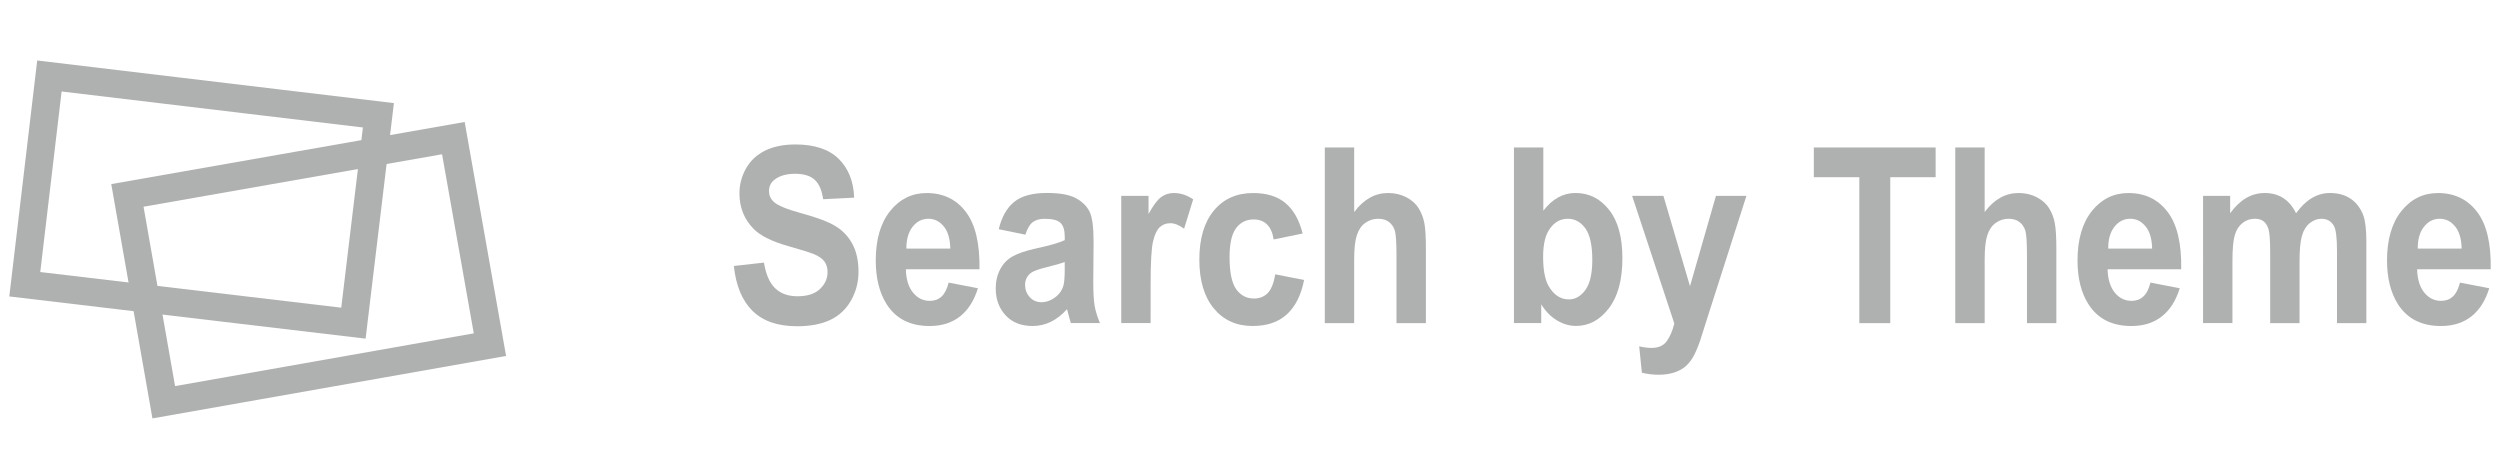 <?xml version="1.0" encoding="utf-8"?>
<!-- Generator: Adobe Illustrator 16.0.3, SVG Export Plug-In . SVG Version: 6.00 Build 0)  -->
<!DOCTYPE svg PUBLIC "-//W3C//DTD SVG 1.1//EN" "http://www.w3.org/Graphics/SVG/1.1/DTD/svg11.dtd">
<svg version="1.1" id="レイヤー_1" xmlns="http://www.w3.org/2000/svg" xmlns:xlink="http://www.w3.org/1999/xlink" x="0px"
	 y="0px" width="134.5px" height="25px" viewBox="0 0 134.5 25" enable-background="new 0 0 134.5 25" xml:space="preserve">
<g>
	<polygon fill="none" stroke="#AFB0B0" stroke-width="1.5" stroke-miterlimit="10" points="19.014,17.386 1.333,15.292 2.658,4.088 
		20.358,6.203 	"/>
	<polygon fill="none" stroke="#AFB0B0" stroke-width="1.5" stroke-miterlimit="10" points="26.358,18.542 8.81,21.641 6.854,10.513 
		24.391,7.431 	"/>
</g>
<g>
	<path fill="#AFB0B0" d="M39.482,14.309l1.62-0.181c0.098,0.623,0.295,1.08,0.594,1.373c0.298,0.291,0.7,0.438,1.207,0.438
		c0.536,0,0.94-0.131,1.212-0.392c0.272-0.26,0.408-0.563,0.408-0.912c0-0.223-0.057-0.413-0.171-0.569
		c-0.114-0.156-0.314-0.293-0.599-0.41c-0.195-0.076-0.639-0.215-1.333-0.411c-0.893-0.254-1.519-0.565-1.879-0.934
		c-0.506-0.521-0.759-1.154-0.759-1.902c0-0.48,0.119-0.932,0.357-1.351c0.238-0.419,0.581-0.737,1.029-0.957
		c0.448-0.219,0.989-0.329,1.623-0.329c1.035,0,1.814,0.262,2.337,0.78c0.523,0.521,0.798,1.214,0.824,2.082l-1.665,0.084
		c-0.071-0.485-0.224-0.835-0.458-1.048s-0.585-0.32-1.055-0.32c-0.484,0-0.863,0.114-1.136,0.343
		c-0.176,0.146-0.265,0.342-0.265,0.586c0,0.225,0.083,0.414,0.248,0.574c0.21,0.201,0.72,0.412,1.53,0.631
		c0.81,0.22,1.409,0.446,1.797,0.681c0.388,0.233,0.692,0.555,0.911,0.96c0.22,0.405,0.329,0.907,0.329,1.505
		c0,0.541-0.131,1.05-0.394,1.521c-0.263,0.474-0.634,0.824-1.114,1.056c-0.48,0.229-1.078,0.346-1.794,0.346
		c-1.042,0-1.843-0.276-2.402-0.829C39.925,16.171,39.591,15.364,39.482,14.309z"/>
	<path fill="#AFB0B0" d="M51.037,15.204l1.575,0.303c-0.203,0.662-0.522,1.166-0.959,1.513c-0.437,0.346-0.984,0.52-1.64,0.52
		c-1.039,0-1.808-0.389-2.307-1.166c-0.394-0.623-0.59-1.408-0.59-2.359c0-1.133,0.259-2.021,0.776-2.665
		c0.517-0.643,1.171-0.964,1.963-0.964c0.889,0,1.59,0.337,2.104,1.01c0.514,0.672,0.759,1.703,0.737,3.089h-3.96
		c0.011,0.537,0.139,0.955,0.382,1.254c0.243,0.301,0.547,0.447,0.911,0.447c0.248,0,0.456-0.076,0.625-0.23
		C50.823,15.798,50.951,15.548,51.037,15.204z M51.126,13.374c-0.011-0.524-0.129-0.923-0.354-1.196
		c-0.225-0.272-0.499-0.409-0.821-0.409c-0.345,0-0.63,0.146-0.855,0.434c-0.225,0.287-0.336,0.679-0.332,1.172L51.126,13.374
		L51.126,13.374z"/>
	<path fill="#AFB0B0" d="M55.167,12.626l-1.435-0.296c0.161-0.662,0.439-1.152,0.833-1.47s0.979-0.479,1.755-0.479
		c0.705,0,1.23,0.096,1.575,0.287s0.588,0.436,0.729,0.729c0.141,0.295,0.211,0.836,0.211,1.621l-0.017,2.115
		c0,0.602,0.024,1.045,0.075,1.33c0.051,0.285,0.146,0.592,0.284,0.918h-1.563c-0.041-0.119-0.092-0.299-0.152-0.535
		c-0.026-0.106-0.045-0.178-0.056-0.213c-0.271,0.301-0.559,0.527-0.866,0.678c-0.307,0.151-0.636,0.228-0.984,0.228
		c-0.615,0-1.1-0.19-1.454-0.574c-0.354-0.383-0.532-0.864-0.532-1.448c0-0.388,0.081-0.732,0.242-1.035
		c0.161-0.304,0.387-0.535,0.678-0.695s0.71-0.303,1.257-0.422c0.739-0.159,1.25-0.309,1.536-0.445v-0.182
		c0-0.349-0.075-0.597-0.225-0.744c-0.15-0.148-0.434-0.223-0.85-0.223c-0.281,0-0.5,0.063-0.658,0.189
		C55.392,12.085,55.264,12.308,55.167,12.626z M57.281,14.095c-0.202,0.078-0.523,0.171-0.962,0.277s-0.726,0.213-0.86,0.313
		c-0.207,0.168-0.31,0.381-0.31,0.64c0,0.254,0.083,0.475,0.248,0.657c0.165,0.184,0.375,0.277,0.63,0.277
		c0.285,0,0.557-0.107,0.816-0.322c0.191-0.164,0.316-0.362,0.377-0.6c0.041-0.156,0.062-0.449,0.062-0.883L57.281,14.095
		L57.281,14.095z"/>
	<path fill="#AFB0B0" d="M61.903,17.382h-1.58v-6.843h1.468v0.973c0.251-0.459,0.478-0.763,0.678-0.908
		c0.2-0.146,0.429-0.22,0.684-0.22c0.36,0,0.707,0.114,1.04,0.342l-0.489,1.579c-0.266-0.197-0.514-0.296-0.742-0.296
		c-0.222,0-0.409,0.069-0.563,0.209c-0.154,0.14-0.274,0.394-0.362,0.758c-0.089,0.365-0.133,1.129-0.133,2.293L61.903,17.382
		L61.903,17.382z"/>
	<path fill="#AFB0B0" d="M70.082,12.562l-1.559,0.321c-0.053-0.356-0.172-0.625-0.355-0.806c-0.186-0.182-0.427-0.271-0.724-0.271
		c-0.394,0-0.708,0.156-0.942,0.467c-0.234,0.313-0.352,0.833-0.352,1.564c0,0.813,0.119,1.386,0.357,1.722
		c0.238,0.334,0.558,0.502,0.959,0.502c0.3,0,0.546-0.099,0.737-0.293c0.189-0.195,0.326-0.531,0.404-1.009l1.553,0.304
		c-0.16,0.815-0.471,1.434-0.928,1.85c-0.459,0.418-1.07,0.625-1.84,0.625c-0.874,0-1.57-0.314-2.09-0.947
		c-0.52-0.631-0.778-1.506-0.778-2.623c0-1.129,0.26-2.009,0.781-2.64c0.521-0.629,1.227-0.943,2.115-0.943
		c0.729,0,1.307,0.18,1.736,0.538C69.588,11.281,69.895,11.828,70.082,12.562z"/>
	<path fill="#AFB0B0" d="M72.855,7.933v3.475c0.512-0.684,1.119-1.024,1.828-1.024c0.362,0,0.69,0.078,0.983,0.231
		c0.293,0.154,0.515,0.354,0.66,0.594c0.147,0.24,0.25,0.507,0.305,0.8c0.056,0.292,0.082,0.745,0.082,1.358v4.018h-1.582v-3.617
		c0-0.717-0.028-1.171-0.09-1.365c-0.062-0.193-0.166-0.348-0.315-0.461c-0.152-0.113-0.345-0.172-0.57-0.172
		c-0.264,0-0.498,0.073-0.703,0.221c-0.207,0.146-0.357,0.365-0.453,0.66c-0.098,0.295-0.145,0.728-0.145,1.306v3.428h-1.58V7.933
		H72.855z"/>
	<path fill="#AFB0B0" d="M81.451,17.382V7.933h1.58v3.403c0.486-0.636,1.064-0.954,1.732-0.954c0.729,0,1.327,0.303,1.805,0.906
		c0.479,0.603,0.717,1.471,0.717,2.601c0,1.168-0.244,2.068-0.73,2.699c-0.486,0.633-1.074,0.947-1.77,0.947
		c-0.342,0-0.678-0.098-1.01-0.293s-0.617-0.484-0.857-0.867v1.006L81.451,17.382L81.451,17.382z M83.02,13.813
		c0,0.709,0.099,1.231,0.293,1.571c0.273,0.48,0.64,0.724,1.092,0.724c0.351,0,0.646-0.172,0.894-0.515
		c0.244-0.34,0.367-0.879,0.367-1.612c0-0.783-0.123-1.347-0.371-1.691c-0.248-0.346-0.563-0.52-0.951-0.52
		c-0.379,0-0.692,0.168-0.942,0.506C83.145,12.613,83.02,13.125,83.02,13.813z"/>
	<path fill="#AFB0B0" d="M87.809,10.539h1.683l1.43,4.859l1.396-4.859h1.639l-2.109,6.587l-0.377,1.19
		c-0.139,0.398-0.271,0.705-0.396,0.914c-0.128,0.211-0.271,0.384-0.435,0.515c-0.164,0.131-0.363,0.231-0.602,0.307
		c-0.238,0.072-0.51,0.109-0.809,0.109c-0.306,0-0.603-0.037-0.896-0.109l-0.144-1.418c0.248,0.058,0.474,0.084,0.67,0.084
		c0.367,0,0.642-0.123,0.816-0.37c0.176-0.246,0.311-0.563,0.404-0.943L87.809,10.539z"/>
	<path fill="#AFB0B0" d="M100.031,17.382V9.533h-2.447v-1.6h6.553v1.6h-2.441v7.851h-1.663L100.031,17.382L100.031,17.382z"/>
	<path fill="#AFB0B0" d="M106.775,7.933v3.475c0.51-0.684,1.119-1.024,1.828-1.024c0.362,0,0.69,0.078,0.983,0.231
		c0.291,0.154,0.513,0.354,0.66,0.594c0.146,0.24,0.25,0.507,0.303,0.8c0.056,0.292,0.082,0.745,0.082,1.358v4.018h-1.58v-3.617
		c0-0.717-0.028-1.171-0.09-1.365c-0.062-0.193-0.166-0.348-0.317-0.461c-0.15-0.113-0.343-0.172-0.57-0.172
		c-0.264,0-0.496,0.073-0.703,0.221c-0.205,0.146-0.357,0.365-0.453,0.66s-0.143,0.728-0.143,1.306v3.428h-1.582V7.933H106.775z"/>
	<path fill="#AFB0B0" d="M115.695,15.204l1.574,0.303c-0.201,0.662-0.521,1.166-0.959,1.513c-0.438,0.346-0.982,0.52-1.64,0.52
		c-1.039,0-1.81-0.389-2.308-1.166c-0.395-0.623-0.592-1.408-0.592-2.359c0-1.133,0.261-2.021,0.775-2.665
		c0.518-0.643,1.172-0.964,1.965-0.964c0.889,0,1.59,0.337,2.104,1.01c0.514,0.672,0.76,1.703,0.735,3.089h-3.961
		c0.014,0.537,0.142,0.955,0.383,1.254c0.244,0.301,0.55,0.447,0.912,0.447c0.248,0,0.455-0.076,0.623-0.23
		C115.48,15.798,115.609,15.548,115.695,15.204z M115.785,13.374c-0.012-0.524-0.129-0.923-0.354-1.196
		c-0.226-0.272-0.498-0.409-0.822-0.409c-0.344,0-0.629,0.146-0.854,0.434c-0.226,0.287-0.336,0.679-0.332,1.172L115.785,13.374
		L115.785,13.374z"/>
	<path fill="#AFB0B0" d="M118.525,10.539h1.457v0.935c0.521-0.727,1.143-1.09,1.86-1.09c0.384,0,0.716,0.091,0.996,0.271
		c0.281,0.181,0.513,0.453,0.69,0.818c0.263-0.365,0.546-0.639,0.851-0.818c0.304-0.181,0.627-0.271,0.974-0.271
		c0.438,0,0.811,0.103,1.112,0.308c0.304,0.203,0.531,0.504,0.683,0.898c0.106,0.292,0.162,0.766,0.162,1.417v4.377h-1.58v-3.911
		c0-0.68-0.056-1.118-0.164-1.316c-0.146-0.258-0.371-0.387-0.674-0.387c-0.224,0-0.431,0.078-0.625,0.232
		c-0.193,0.154-0.336,0.382-0.422,0.68c-0.087,0.299-0.13,0.771-0.13,1.417v3.286h-1.579v-3.752c0-0.666-0.029-1.095-0.087-1.289
		c-0.055-0.193-0.143-0.338-0.262-0.432c-0.117-0.096-0.276-0.143-0.479-0.143c-0.244,0-0.463,0.074-0.658,0.226
		c-0.193,0.151-0.334,0.368-0.418,0.651c-0.084,0.282-0.127,0.753-0.127,1.41v3.326h-1.58V10.539z"/>
	<path fill="#AFB0B0" d="M132.346,15.204l1.576,0.303c-0.203,0.662-0.523,1.166-0.959,1.513c-0.439,0.346-0.984,0.52-1.641,0.52
		c-1.039,0-1.809-0.389-2.307-1.166c-0.396-0.623-0.593-1.408-0.593-2.359c0-1.133,0.261-2.021,0.777-2.665
		c0.516-0.643,1.172-0.964,1.963-0.964c0.889,0,1.59,0.337,2.104,1.01c0.516,0.672,0.76,1.703,0.735,3.089h-3.959
		c0.013,0.537,0.14,0.955,0.383,1.254c0.244,0.301,0.548,0.447,0.91,0.447c0.248,0,0.457-0.076,0.625-0.23
		C132.133,15.798,132.26,15.548,132.346,15.204z M132.436,13.374c-0.01-0.524-0.129-0.923-0.354-1.196
		c-0.225-0.272-0.498-0.409-0.82-0.409c-0.346,0-0.631,0.146-0.854,0.434c-0.227,0.287-0.338,0.679-0.332,1.172L132.436,13.374
		L132.436,13.374z"/>
</g>
</svg>
